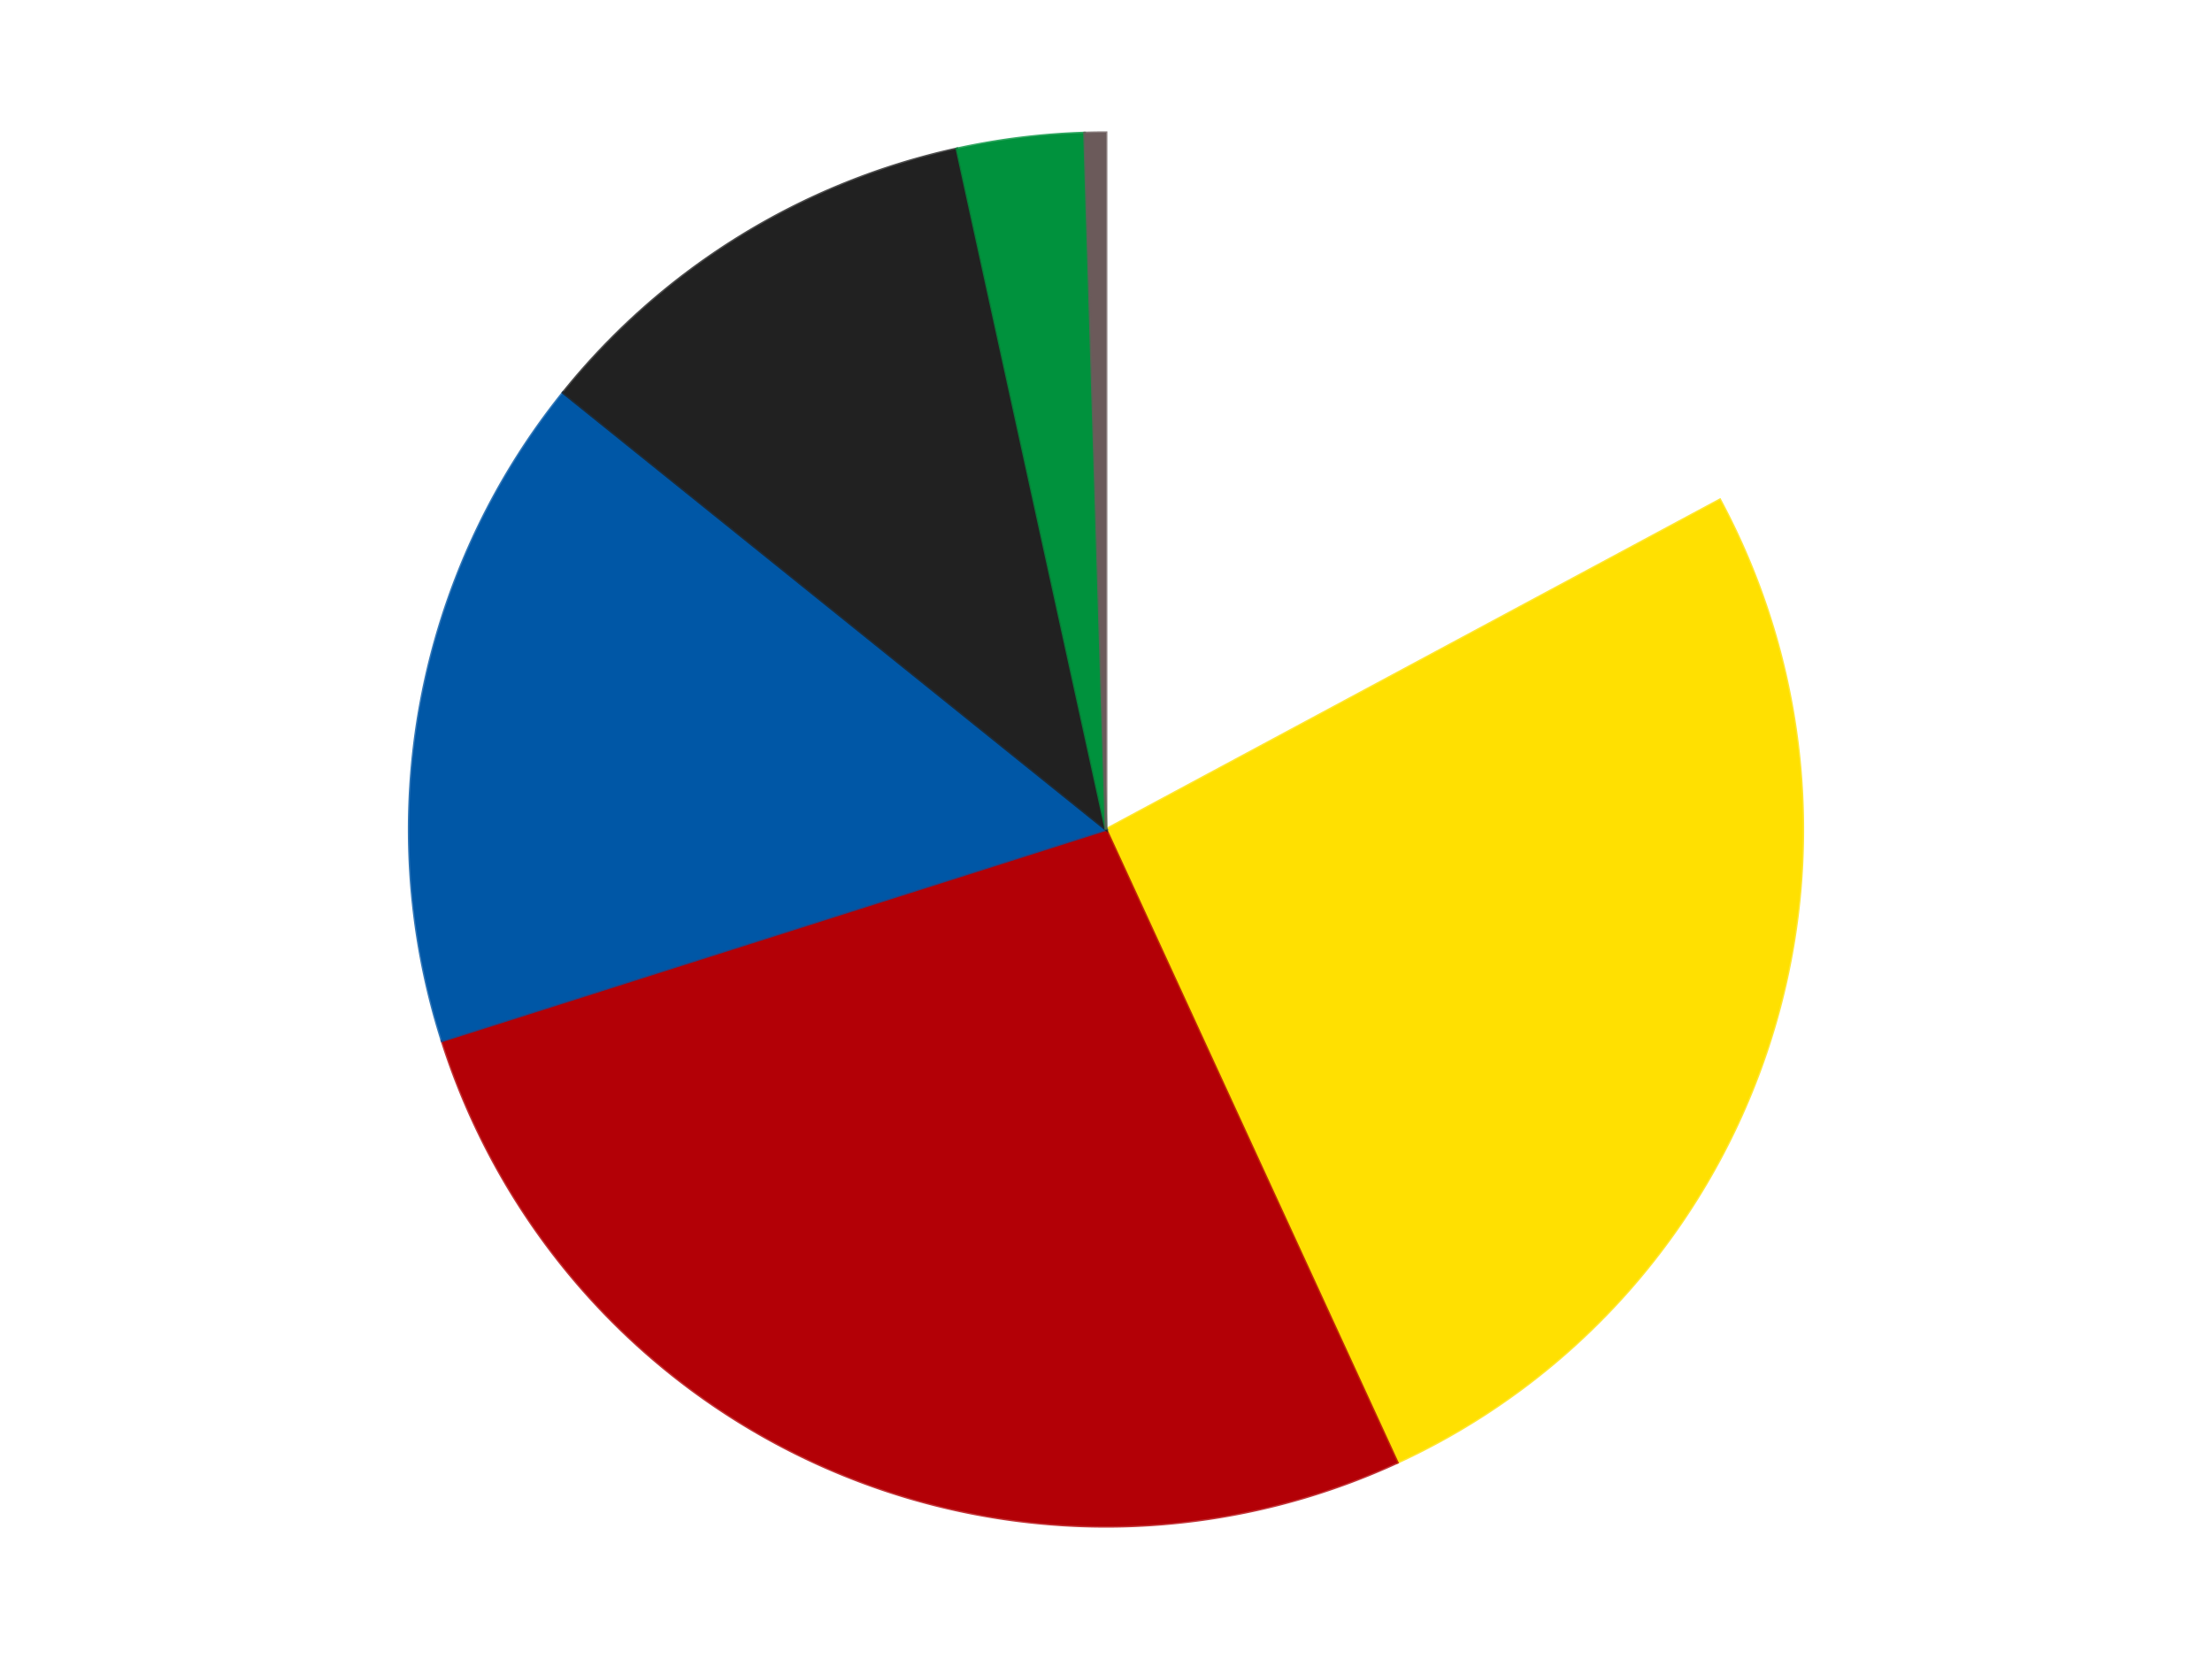 <?xml version='1.0' encoding='utf-8'?>
<svg xmlns="http://www.w3.org/2000/svg" xmlns:xlink="http://www.w3.org/1999/xlink" id="chart-3935d070-37c8-481a-90f7-b4b668839c09" class="pygal-chart" viewBox="0 0 800 600"><!--Generated with pygal 3.0.4 (lxml) ©Kozea 2012-2016 on 2024-07-06--><!--http://pygal.org--><!--http://github.com/Kozea/pygal--><defs><style type="text/css">#chart-3935d070-37c8-481a-90f7-b4b668839c09{-webkit-user-select:none;-webkit-font-smoothing:antialiased;font-family:Consolas,"Liberation Mono",Menlo,Courier,monospace}#chart-3935d070-37c8-481a-90f7-b4b668839c09 .title{font-family:Consolas,"Liberation Mono",Menlo,Courier,monospace;font-size:16px}#chart-3935d070-37c8-481a-90f7-b4b668839c09 .legends .legend text{font-family:Consolas,"Liberation Mono",Menlo,Courier,monospace;font-size:14px}#chart-3935d070-37c8-481a-90f7-b4b668839c09 .axis text{font-family:Consolas,"Liberation Mono",Menlo,Courier,monospace;font-size:10px}#chart-3935d070-37c8-481a-90f7-b4b668839c09 .axis text.major{font-family:Consolas,"Liberation Mono",Menlo,Courier,monospace;font-size:10px}#chart-3935d070-37c8-481a-90f7-b4b668839c09 .text-overlay text.value{font-family:Consolas,"Liberation Mono",Menlo,Courier,monospace;font-size:16px}#chart-3935d070-37c8-481a-90f7-b4b668839c09 .text-overlay text.label{font-family:Consolas,"Liberation Mono",Menlo,Courier,monospace;font-size:10px}#chart-3935d070-37c8-481a-90f7-b4b668839c09 .tooltip{font-family:Consolas,"Liberation Mono",Menlo,Courier,monospace;font-size:14px}#chart-3935d070-37c8-481a-90f7-b4b668839c09 text.no_data{font-family:Consolas,"Liberation Mono",Menlo,Courier,monospace;font-size:64px}
#chart-3935d070-37c8-481a-90f7-b4b668839c09{background-color:transparent}#chart-3935d070-37c8-481a-90f7-b4b668839c09 path,#chart-3935d070-37c8-481a-90f7-b4b668839c09 line,#chart-3935d070-37c8-481a-90f7-b4b668839c09 rect,#chart-3935d070-37c8-481a-90f7-b4b668839c09 circle{-webkit-transition:150ms;-moz-transition:150ms;transition:150ms}#chart-3935d070-37c8-481a-90f7-b4b668839c09 .graph &gt; .background{fill:transparent}#chart-3935d070-37c8-481a-90f7-b4b668839c09 .plot &gt; .background{fill:transparent}#chart-3935d070-37c8-481a-90f7-b4b668839c09 .graph{fill:rgba(0,0,0,.87)}#chart-3935d070-37c8-481a-90f7-b4b668839c09 text.no_data{fill:rgba(0,0,0,1)}#chart-3935d070-37c8-481a-90f7-b4b668839c09 .title{fill:rgba(0,0,0,1)}#chart-3935d070-37c8-481a-90f7-b4b668839c09 .legends .legend text{fill:rgba(0,0,0,.87)}#chart-3935d070-37c8-481a-90f7-b4b668839c09 .legends .legend:hover text{fill:rgba(0,0,0,1)}#chart-3935d070-37c8-481a-90f7-b4b668839c09 .axis .line{stroke:rgba(0,0,0,1)}#chart-3935d070-37c8-481a-90f7-b4b668839c09 .axis .guide.line{stroke:rgba(0,0,0,.54)}#chart-3935d070-37c8-481a-90f7-b4b668839c09 .axis .major.line{stroke:rgba(0,0,0,.87)}#chart-3935d070-37c8-481a-90f7-b4b668839c09 .axis text.major{fill:rgba(0,0,0,1)}#chart-3935d070-37c8-481a-90f7-b4b668839c09 .axis.y .guides:hover .guide.line,#chart-3935d070-37c8-481a-90f7-b4b668839c09 .line-graph .axis.x .guides:hover .guide.line,#chart-3935d070-37c8-481a-90f7-b4b668839c09 .stackedline-graph .axis.x .guides:hover .guide.line,#chart-3935d070-37c8-481a-90f7-b4b668839c09 .xy-graph .axis.x .guides:hover .guide.line{stroke:rgba(0,0,0,1)}#chart-3935d070-37c8-481a-90f7-b4b668839c09 .axis .guides:hover text{fill:rgba(0,0,0,1)}#chart-3935d070-37c8-481a-90f7-b4b668839c09 .reactive{fill-opacity:1.0;stroke-opacity:.8;stroke-width:1}#chart-3935d070-37c8-481a-90f7-b4b668839c09 .ci{stroke:rgba(0,0,0,.87)}#chart-3935d070-37c8-481a-90f7-b4b668839c09 .reactive.active,#chart-3935d070-37c8-481a-90f7-b4b668839c09 .active .reactive{fill-opacity:0.6;stroke-opacity:.9;stroke-width:4}#chart-3935d070-37c8-481a-90f7-b4b668839c09 .ci .reactive.active{stroke-width:1.5}#chart-3935d070-37c8-481a-90f7-b4b668839c09 .series text{fill:rgba(0,0,0,1)}#chart-3935d070-37c8-481a-90f7-b4b668839c09 .tooltip rect{fill:transparent;stroke:rgba(0,0,0,1);-webkit-transition:opacity 150ms;-moz-transition:opacity 150ms;transition:opacity 150ms}#chart-3935d070-37c8-481a-90f7-b4b668839c09 .tooltip .label{fill:rgba(0,0,0,.87)}#chart-3935d070-37c8-481a-90f7-b4b668839c09 .tooltip .label{fill:rgba(0,0,0,.87)}#chart-3935d070-37c8-481a-90f7-b4b668839c09 .tooltip .legend{font-size:.8em;fill:rgba(0,0,0,.54)}#chart-3935d070-37c8-481a-90f7-b4b668839c09 .tooltip .x_label{font-size:.6em;fill:rgba(0,0,0,1)}#chart-3935d070-37c8-481a-90f7-b4b668839c09 .tooltip .xlink{font-size:.5em;text-decoration:underline}#chart-3935d070-37c8-481a-90f7-b4b668839c09 .tooltip .value{font-size:1.5em}#chart-3935d070-37c8-481a-90f7-b4b668839c09 .bound{font-size:.5em}#chart-3935d070-37c8-481a-90f7-b4b668839c09 .max-value{font-size:.75em;fill:rgba(0,0,0,.54)}#chart-3935d070-37c8-481a-90f7-b4b668839c09 .map-element{fill:transparent;stroke:rgba(0,0,0,.54) !important}#chart-3935d070-37c8-481a-90f7-b4b668839c09 .map-element .reactive{fill-opacity:inherit;stroke-opacity:inherit}#chart-3935d070-37c8-481a-90f7-b4b668839c09 .color-0,#chart-3935d070-37c8-481a-90f7-b4b668839c09 .color-0 a:visited{stroke:#F44336;fill:#F44336}#chart-3935d070-37c8-481a-90f7-b4b668839c09 .color-1,#chart-3935d070-37c8-481a-90f7-b4b668839c09 .color-1 a:visited{stroke:#3F51B5;fill:#3F51B5}#chart-3935d070-37c8-481a-90f7-b4b668839c09 .color-2,#chart-3935d070-37c8-481a-90f7-b4b668839c09 .color-2 a:visited{stroke:#009688;fill:#009688}#chart-3935d070-37c8-481a-90f7-b4b668839c09 .color-3,#chart-3935d070-37c8-481a-90f7-b4b668839c09 .color-3 a:visited{stroke:#FFC107;fill:#FFC107}#chart-3935d070-37c8-481a-90f7-b4b668839c09 .color-4,#chart-3935d070-37c8-481a-90f7-b4b668839c09 .color-4 a:visited{stroke:#FF5722;fill:#FF5722}#chart-3935d070-37c8-481a-90f7-b4b668839c09 .color-5,#chart-3935d070-37c8-481a-90f7-b4b668839c09 .color-5 a:visited{stroke:#9C27B0;fill:#9C27B0}#chart-3935d070-37c8-481a-90f7-b4b668839c09 .color-6,#chart-3935d070-37c8-481a-90f7-b4b668839c09 .color-6 a:visited{stroke:#03A9F4;fill:#03A9F4}#chart-3935d070-37c8-481a-90f7-b4b668839c09 .text-overlay .color-0 text{fill:black}#chart-3935d070-37c8-481a-90f7-b4b668839c09 .text-overlay .color-1 text{fill:black}#chart-3935d070-37c8-481a-90f7-b4b668839c09 .text-overlay .color-2 text{fill:black}#chart-3935d070-37c8-481a-90f7-b4b668839c09 .text-overlay .color-3 text{fill:black}#chart-3935d070-37c8-481a-90f7-b4b668839c09 .text-overlay .color-4 text{fill:black}#chart-3935d070-37c8-481a-90f7-b4b668839c09 .text-overlay .color-5 text{fill:black}#chart-3935d070-37c8-481a-90f7-b4b668839c09 .text-overlay .color-6 text{fill:black}
#chart-3935d070-37c8-481a-90f7-b4b668839c09 text.no_data{text-anchor:middle}#chart-3935d070-37c8-481a-90f7-b4b668839c09 .guide.line{fill:none}#chart-3935d070-37c8-481a-90f7-b4b668839c09 .centered{text-anchor:middle}#chart-3935d070-37c8-481a-90f7-b4b668839c09 .title{text-anchor:middle}#chart-3935d070-37c8-481a-90f7-b4b668839c09 .legends .legend text{fill-opacity:1}#chart-3935d070-37c8-481a-90f7-b4b668839c09 .axis.x text{text-anchor:middle}#chart-3935d070-37c8-481a-90f7-b4b668839c09 .axis.x:not(.web) text[transform]{text-anchor:start}#chart-3935d070-37c8-481a-90f7-b4b668839c09 .axis.x:not(.web) text[transform].backwards{text-anchor:end}#chart-3935d070-37c8-481a-90f7-b4b668839c09 .axis.y text{text-anchor:end}#chart-3935d070-37c8-481a-90f7-b4b668839c09 .axis.y text[transform].backwards{text-anchor:start}#chart-3935d070-37c8-481a-90f7-b4b668839c09 .axis.y2 text{text-anchor:start}#chart-3935d070-37c8-481a-90f7-b4b668839c09 .axis.y2 text[transform].backwards{text-anchor:end}#chart-3935d070-37c8-481a-90f7-b4b668839c09 .axis .guide.line{stroke-dasharray:4,4;stroke:black}#chart-3935d070-37c8-481a-90f7-b4b668839c09 .axis .major.guide.line{stroke-dasharray:6,6;stroke:black}#chart-3935d070-37c8-481a-90f7-b4b668839c09 .horizontal .axis.y .guide.line,#chart-3935d070-37c8-481a-90f7-b4b668839c09 .horizontal .axis.y2 .guide.line,#chart-3935d070-37c8-481a-90f7-b4b668839c09 .vertical .axis.x .guide.line{opacity:0}#chart-3935d070-37c8-481a-90f7-b4b668839c09 .horizontal .axis.always_show .guide.line,#chart-3935d070-37c8-481a-90f7-b4b668839c09 .vertical .axis.always_show .guide.line{opacity:1 !important}#chart-3935d070-37c8-481a-90f7-b4b668839c09 .axis.y .guides:hover .guide.line,#chart-3935d070-37c8-481a-90f7-b4b668839c09 .axis.y2 .guides:hover .guide.line,#chart-3935d070-37c8-481a-90f7-b4b668839c09 .axis.x .guides:hover .guide.line{opacity:1}#chart-3935d070-37c8-481a-90f7-b4b668839c09 .axis .guides:hover text{opacity:1}#chart-3935d070-37c8-481a-90f7-b4b668839c09 .nofill{fill:none}#chart-3935d070-37c8-481a-90f7-b4b668839c09 .subtle-fill{fill-opacity:.2}#chart-3935d070-37c8-481a-90f7-b4b668839c09 .dot{stroke-width:1px;fill-opacity:1;stroke-opacity:1}#chart-3935d070-37c8-481a-90f7-b4b668839c09 .dot.active{stroke-width:5px}#chart-3935d070-37c8-481a-90f7-b4b668839c09 .dot.negative{fill:transparent}#chart-3935d070-37c8-481a-90f7-b4b668839c09 text,#chart-3935d070-37c8-481a-90f7-b4b668839c09 tspan{stroke:none !important}#chart-3935d070-37c8-481a-90f7-b4b668839c09 .series text.active{opacity:1}#chart-3935d070-37c8-481a-90f7-b4b668839c09 .tooltip rect{fill-opacity:.95;stroke-width:.5}#chart-3935d070-37c8-481a-90f7-b4b668839c09 .tooltip text{fill-opacity:1}#chart-3935d070-37c8-481a-90f7-b4b668839c09 .showable{visibility:hidden}#chart-3935d070-37c8-481a-90f7-b4b668839c09 .showable.shown{visibility:visible}#chart-3935d070-37c8-481a-90f7-b4b668839c09 .gauge-background{fill:rgba(229,229,229,1);stroke:none}#chart-3935d070-37c8-481a-90f7-b4b668839c09 .bg-lines{stroke:transparent;stroke-width:2px}</style><script type="text/javascript">window.pygal = window.pygal || {};window.pygal.config = window.pygal.config || {};window.pygal.config['3935d070-37c8-481a-90f7-b4b668839c09'] = {"allow_interruptions": false, "box_mode": "extremes", "classes": ["pygal-chart"], "css": ["file://style.css", "file://graph.css"], "defs": [], "disable_xml_declaration": false, "dots_size": 2.5, "dynamic_print_values": false, "explicit_size": false, "fill": false, "force_uri_protocol": "https", "formatter": null, "half_pie": false, "height": 600, "include_x_axis": false, "inner_radius": 0, "interpolate": null, "interpolation_parameters": {}, "interpolation_precision": 250, "inverse_y_axis": false, "js": ["//kozea.github.io/pygal.js/2.0.x/pygal-tooltips.min.js"], "legend_at_bottom": false, "legend_at_bottom_columns": null, "legend_box_size": 12, "logarithmic": false, "margin": 20, "margin_bottom": null, "margin_left": null, "margin_right": null, "margin_top": null, "max_scale": 16, "min_scale": 4, "missing_value_fill_truncation": "x", "no_data_text": "No data", "no_prefix": false, "order_min": null, "pretty_print": false, "print_labels": false, "print_values": false, "print_values_position": "center", "print_zeroes": true, "range": null, "rounded_bars": null, "secondary_range": null, "show_dots": true, "show_legend": false, "show_minor_x_labels": true, "show_minor_y_labels": true, "show_only_major_dots": false, "show_x_guides": false, "show_x_labels": true, "show_y_guides": true, "show_y_labels": true, "spacing": 10, "stack_from_top": false, "strict": false, "stroke": true, "stroke_style": null, "style": {"background": "transparent", "ci_colors": [], "colors": ["#F44336", "#3F51B5", "#009688", "#FFC107", "#FF5722", "#9C27B0", "#03A9F4", "#8BC34A", "#FF9800", "#E91E63", "#2196F3", "#4CAF50", "#FFEB3B", "#673AB7", "#00BCD4", "#CDDC39", "#9E9E9E", "#607D8B"], "dot_opacity": "1", "font_family": "Consolas, \"Liberation Mono\", Menlo, Courier, monospace", "foreground": "rgba(0, 0, 0, .87)", "foreground_strong": "rgba(0, 0, 0, 1)", "foreground_subtle": "rgba(0, 0, 0, .54)", "guide_stroke_color": "black", "guide_stroke_dasharray": "4,4", "label_font_family": "Consolas, \"Liberation Mono\", Menlo, Courier, monospace", "label_font_size": 10, "legend_font_family": "Consolas, \"Liberation Mono\", Menlo, Courier, monospace", "legend_font_size": 14, "major_guide_stroke_color": "black", "major_guide_stroke_dasharray": "6,6", "major_label_font_family": "Consolas, \"Liberation Mono\", Menlo, Courier, monospace", "major_label_font_size": 10, "no_data_font_family": "Consolas, \"Liberation Mono\", Menlo, Courier, monospace", "no_data_font_size": 64, "opacity": "1.0", "opacity_hover": "0.6", "plot_background": "transparent", "stroke_opacity": ".8", "stroke_opacity_hover": ".9", "stroke_width": "1", "stroke_width_hover": "4", "title_font_family": "Consolas, \"Liberation Mono\", Menlo, Courier, monospace", "title_font_size": 16, "tooltip_font_family": "Consolas, \"Liberation Mono\", Menlo, Courier, monospace", "tooltip_font_size": 14, "transition": "150ms", "value_background": "rgba(229, 229, 229, 1)", "value_colors": [], "value_font_family": "Consolas, \"Liberation Mono\", Menlo, Courier, monospace", "value_font_size": 16, "value_label_font_family": "Consolas, \"Liberation Mono\", Menlo, Courier, monospace", "value_label_font_size": 10}, "title": null, "tooltip_border_radius": 0, "tooltip_fancy_mode": true, "truncate_label": null, "truncate_legend": null, "width": 800, "x_label_rotation": 0, "x_labels": null, "x_labels_major": null, "x_labels_major_count": null, "x_labels_major_every": null, "x_title": null, "xrange": null, "y_label_rotation": 0, "y_labels": null, "y_labels_major": null, "y_labels_major_count": null, "y_labels_major_every": null, "y_title": null, "zero": 0, "legends": ["White", "Yellow", "Red", "Blue", "Black", "Green", "Dark Gray"]}</script><script type="text/javascript" xlink:href="https://kozea.github.io/pygal.js/2.0.x/pygal-tooltips.min.js"/></defs><title>Pygal</title><g class="graph pie-graph vertical"><rect x="0" y="0" width="800" height="600" class="background"/><g transform="translate(20, 20)" class="plot"><rect x="0" y="0" width="760" height="560" class="background"/><g class="series serie-0 color-0"><g class="slices"><g class="slice" style="fill: #FFFFFF; stroke: #FFFFFF"><path d="M380 28 A252 252 0 0 1 602.015 160.78 L380 280 A0 0 0 0 0 380 280 z" class="slice reactive tooltip-trigger"/><desc class="value">35</desc><desc class="x centered">444.6728949857338</desc><desc class="y centered">171.8638975449723</desc></g></g></g><g class="series serie-1 color-1"><g class="slices"><g class="slice" style="fill: #FFE001; stroke: #FFE001"><path d="M602.015 160.78 A252 252 0 0 1 485.326 508.933 L380 280 A0 0 0 0 0 380 280 z" class="slice reactive tooltip-trigger"/><desc class="value">53</desc><desc class="x centered">499.46824159646167</desc><desc class="y centered">320.0417188673196</desc></g></g></g><g class="series serie-2 color-2"><g class="slices"><g class="slice" style="fill: #B30006; stroke: #B30006"><path d="M485.326 508.933 A252 252 0 0 1 139.859 356.394 L380 280 A0 0 0 0 0 380 280 z" class="slice reactive tooltip-trigger"/><desc class="value">55</desc><desc class="x centered">329.1059533861412</desc><desc class="y centered">395.2640274294906</desc></g></g></g><g class="series serie-3 color-3"><g class="slices"><g class="slice" style="fill: #0057A6; stroke: #0057A6"><path d="M139.859 356.394 A252 252 0 0 1 183.672 122.015 L380 280 A0 0 0 0 0 380 280 z" class="slice reactive tooltip-trigger"/><desc class="value">32</desc><desc class="x centered">256.14538943982836</desc><desc class="y centered">256.8475607551121</desc></g></g></g><g class="series serie-4 color-4"><g class="slices"><g class="slice" style="fill: #212121; stroke: #212121"><path d="M183.672 122.015 A252 252 0 0 1 326.089 33.834 L380 280 A0 0 0 0 0 380 280 z" class="slice reactive tooltip-trigger"/><desc class="value">22</desc><desc class="x centered">313.66954747745314</desc><desc class="y centered">172.87264089806865</desc></g></g></g><g class="series serie-5 color-5"><g class="slices"><g class="slice" style="fill: #00923D; stroke: #00923D"><path d="M326.089 33.834 A252 252 0 0 1 372.24 28.12 L380 280 A0 0 0 0 0 380 280 z" class="slice reactive tooltip-trigger"/><desc class="value">6</desc><desc class="x centered">364.5160753762459</desc><desc class="y centered">154.9550157813361</desc></g></g></g><g class="series serie-6 color-6"><g class="slices"><g class="slice" style="fill: #6B5A5A; stroke: #6B5A5A"><path d="M372.24 28.12 A252 252 0 0 1 380 28 L380 280 A0 0 0 0 0 380 280 z" class="slice reactive tooltip-trigger"/><desc class="value">1</desc><desc class="x centered">378.0596812335852</desc><desc class="y centered">154.0149407148423</desc></g></g></g></g><g class="titles"/><g transform="translate(20, 20)" class="plot overlay"><g class="series serie-0 color-0"/><g class="series serie-1 color-1"/><g class="series serie-2 color-2"/><g class="series serie-3 color-3"/><g class="series serie-4 color-4"/><g class="series serie-5 color-5"/><g class="series serie-6 color-6"/></g><g transform="translate(20, 20)" class="plot text-overlay"><g class="series serie-0 color-0"/><g class="series serie-1 color-1"/><g class="series serie-2 color-2"/><g class="series serie-3 color-3"/><g class="series serie-4 color-4"/><g class="series serie-5 color-5"/><g class="series serie-6 color-6"/></g><g transform="translate(20, 20)" class="plot tooltip-overlay"><g transform="translate(0 0)" style="opacity: 0" class="tooltip"><rect rx="0" ry="0" width="0" height="0" class="tooltip-box"/><g class="text"/></g></g></g></svg>